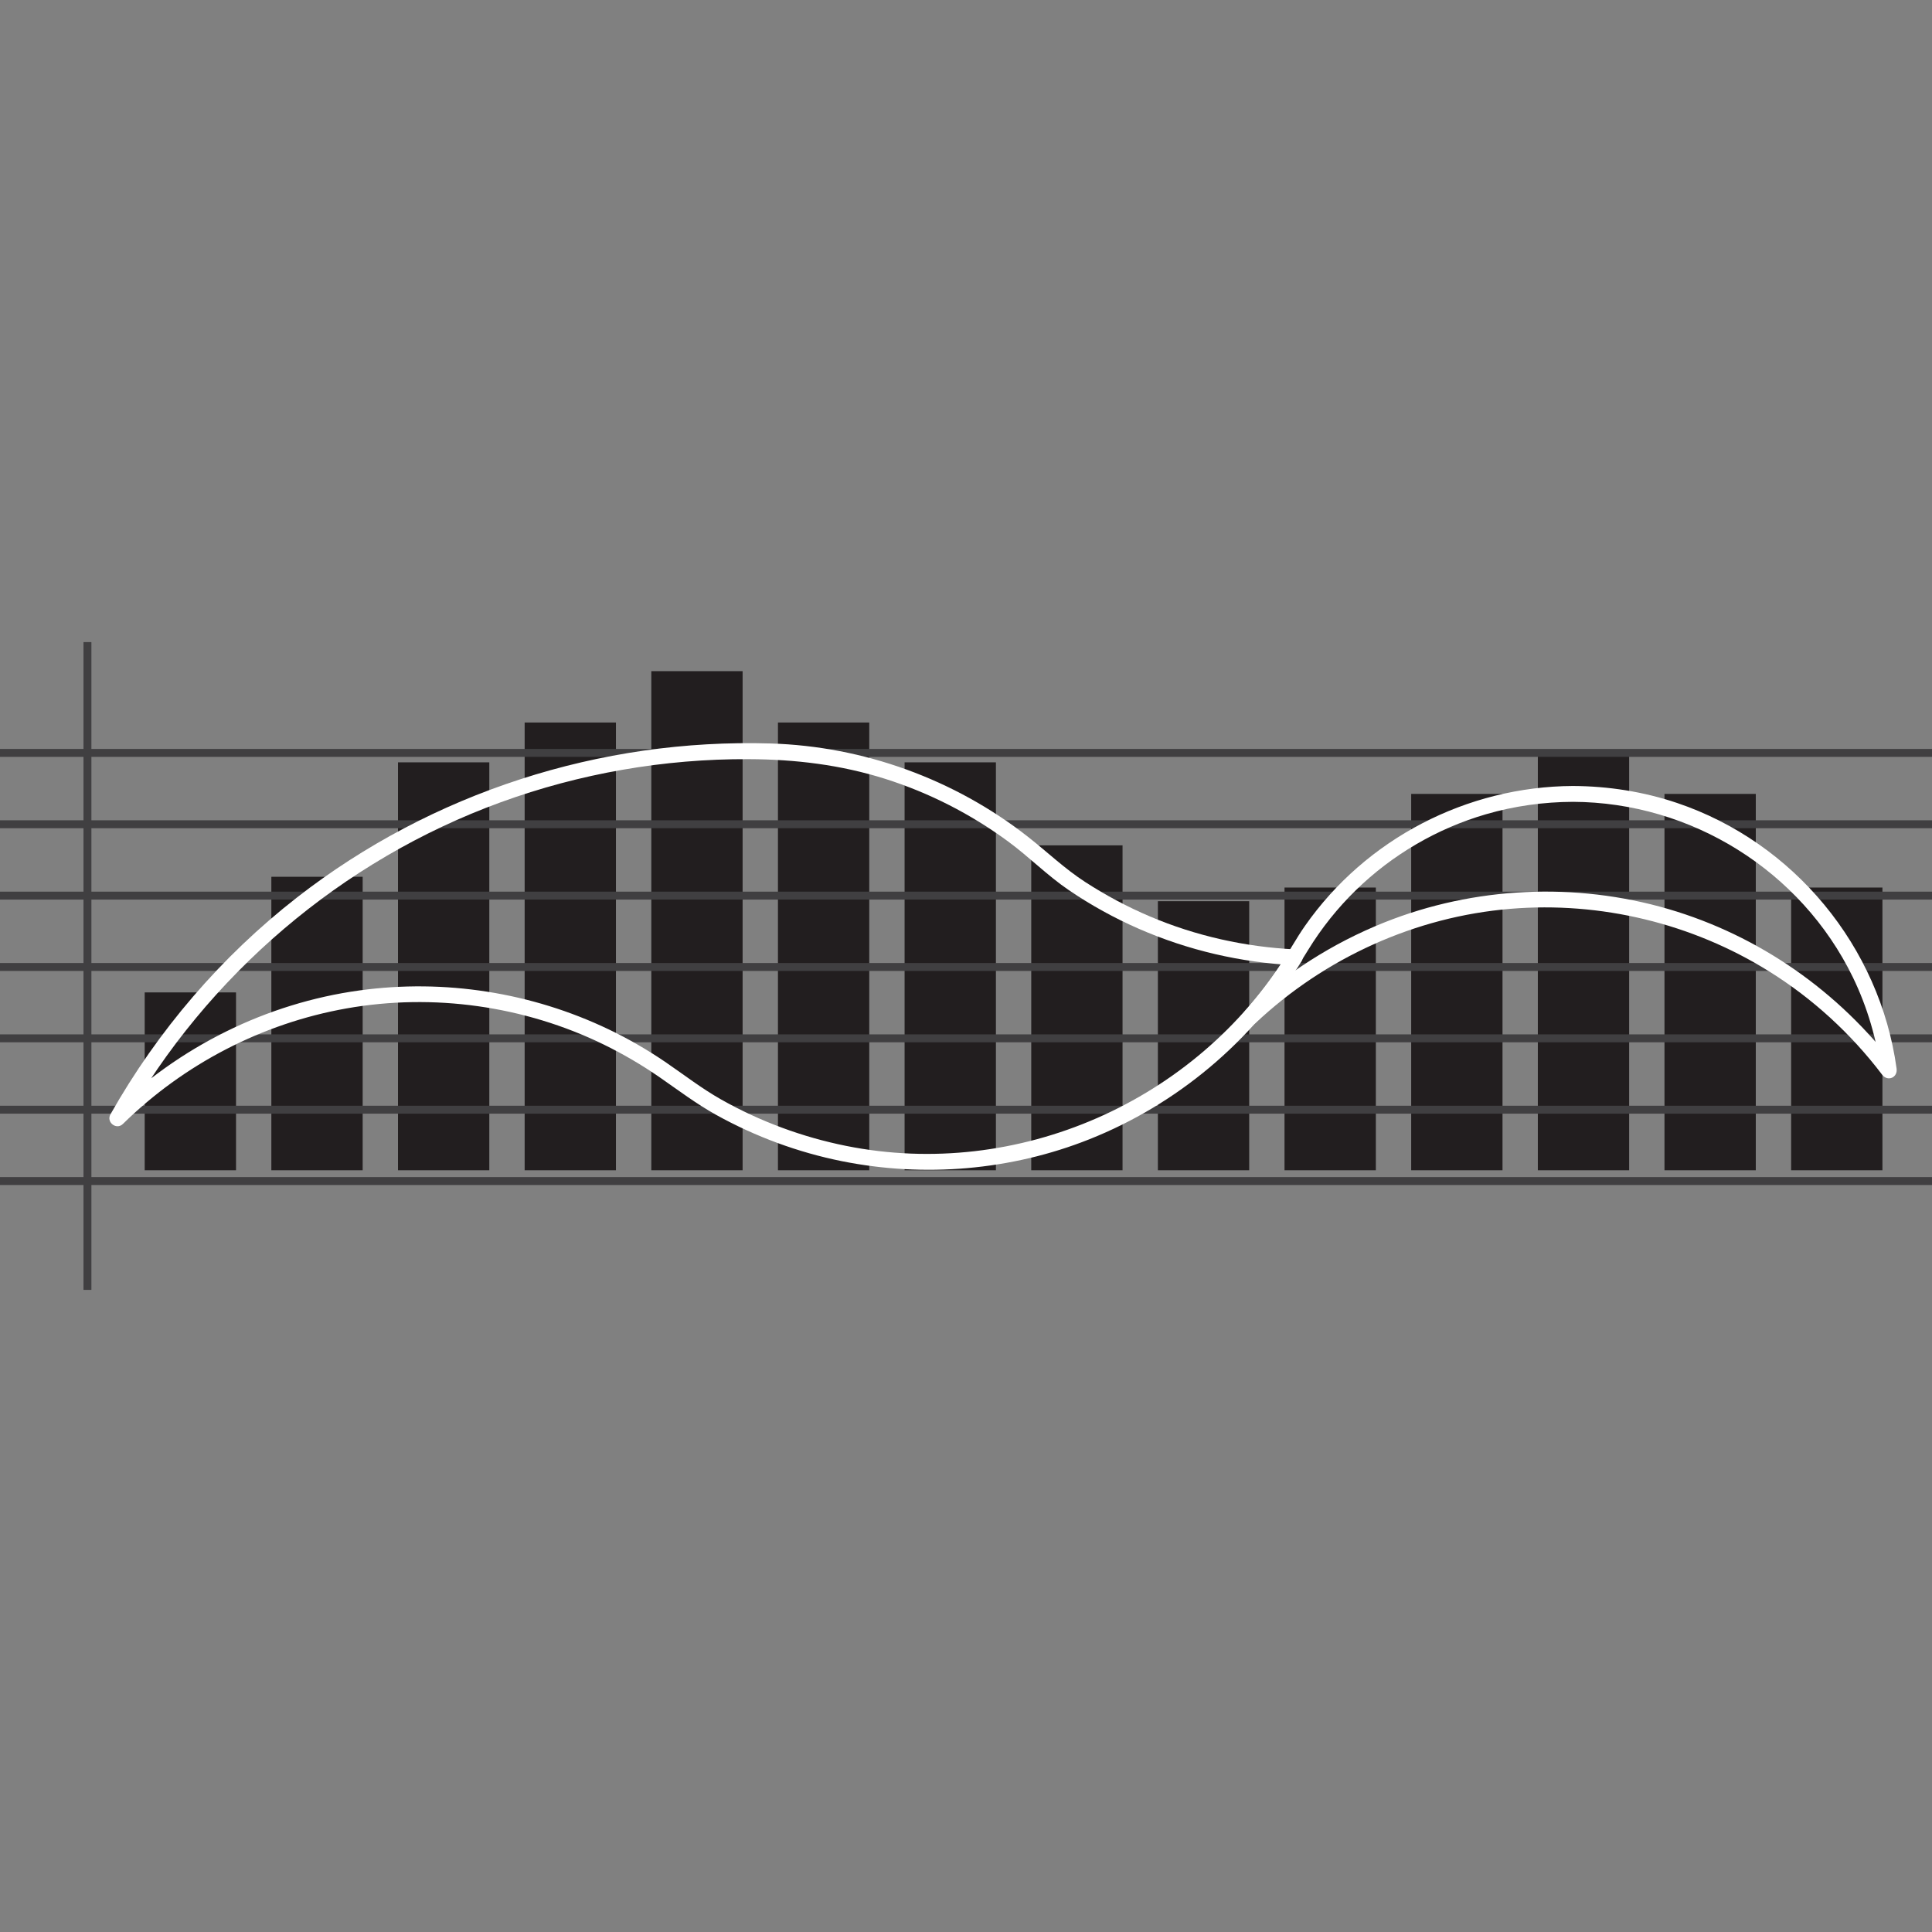 <?xml version="1.0" encoding="UTF-8"?>
<svg id="_圖層_1" data-name="圖層_1" xmlns="http://www.w3.org/2000/svg" version="1.1" viewBox="0 0 250 250">
  <rect x="0" y="0" width="250" height="250" fill="#808080" stroke="none"/>
  <!-- Generator: Adobe Illustrator 29.7.1, SVG Export Plug-In . SVG Version: 2.1.1 Build 8)  -->
  <rect x="18.724" y="128.417" width="11.817" height="23.015" fill="#221e1f"/>
  <rect x="35.113" y="113.456" width="11.815" height="37.976" fill="#221e1f"/>
  <rect x="51.501" y="98.647" width="11.815" height="52.785" fill="#221e1f"/>
  <rect x="67.89" y="93.494" width="11.813" height="57.938" fill="#221e1f"/>
  <rect x="84.279" y="86.848" width="11.815" height="64.584" fill="#221e1f"/>
  <rect x="100.667" y="93.494" width="11.815" height="57.938" fill="#221e1f"/>
  <rect x="117.054" y="98.647" width="11.817" height="52.785" fill="#221e1f"/>
  <rect x="133.443" y="109.388" width="11.813" height="42.044" fill="#221e1f"/>
  <rect x="149.83" y="116.615" width="11.815" height="34.817" fill="#221e1f"/>
  <rect x="166.216" y="114.848" width="11.817" height="36.584" fill="#221e1f"/>
  <rect x="182.607" y="102.731" width="11.817" height="48.701" fill="#221e1f"/>
  <rect x="198.996" y="97.425" width="11.815" height="54.007" fill="#221e1f"/>
  <rect x="215.384" y="102.731" width="11.815" height="48.701" fill="#221e1f"/>
  <rect x="231.773" y="114.848" width="11.813" height="36.584" fill="#221e1f"/>
  <g>
    <rect x="10.803" y="83.088" width="1.025" height="83.823" fill="#403f41"/>
    <rect y="152.315" width="250" height="1.025" fill="#403f41"/>
    <rect y="143.082" width="250" height="1.025" fill="#403f41"/>
    <rect y="133.847" width="250" height="1.025" fill="#403f41"/>
    <rect y="124.615" width="250" height="1.025" fill="#403f41"/>
    <rect y="115.38" width="250" height="1.025" fill="#403f41"/>
    <rect y="106.145" width="250" height="1.025" fill="#403f41"/>
    <rect y="96.912" width="250" height="1.025" fill="#403f41"/>
  </g>
  <g>
    <path d="M203.545,103.756c15.297.066,29.493,8.901,36.202,22.675,1.898,3.897,3.105,8.093,3.693,12.383l1.874-.79c-7.385-9.738-17.7-16.971-29.452-20.402-12.001-3.503-25.095-2.901-36.71,1.734-6.718,2.681-12.847,6.608-18.116,11.561l1.243-.16-.008-.004.208,1.611c2.604-2.944,4.754-6.116,6.804-9.457,1.728-2.816,3.799-5.404,6.162-7.712,4.702-4.593,10.523-7.991,16.834-9.83,3.668-1.068,7.448-1.591,11.267-1.608,1.319-.006,1.322-2.057,0-2.051-13.741.063-26.796,6.827-34.681,18.102-1.157,1.654-2.107,3.432-3.219,5.115-1.393,2.108-2.943,4.099-4.617,5.991-.405.458-.422,1.304.208,1.611l.008.004c.425.207.891.17,1.243-.16,8.974-8.435,20.657-13.743,32.949-14.766,11.689-.972,23.511,1.884,33.468,8.083,5.645,3.515,10.622,8.077,14.64,13.375.721.95,2.035.382,1.874-.79-2.163-15.782-13.311-29.278-28.412-34.369-4.332-1.46-8.893-2.175-13.46-2.195-1.32-.006-1.322,2.045,0,2.051Z" fill="#fff"/>
    <path d="M166.642,123.355c-11.877,19.202-34.97,29.376-57.152,24.924-5.662-1.137-11.125-3.157-16.155-5.995-2.57-1.449-4.849-3.234-7.279-4.888-2.32-1.579-4.759-2.983-7.29-4.195-9.989-4.781-21.259-6.552-32.231-5.043-12.09,1.662-23.382,7.292-32.085,15.831l1.611,1.243c10.757-19.043,28.147-33.919,48.717-41.413,10.277-3.745,21.168-5.634,32.104-5.586,6.023.026,11.894.727,17.656,2.548,5.695,1.8,11.071,4.55,15.885,8.085,2.731,2.006,5.093,4.421,7.897,6.327,2.855,1.941,5.89,3.615,9.054,4.996,6.383,2.787,13.2,4.366,20.154,4.71,1.319.065,1.316-1.986,0-2.051-6.432-.318-12.792-1.741-18.724-4.259-2.91-1.235-5.712-2.733-8.366-4.449-2.688-1.738-4.938-3.915-7.448-5.881-9.483-7.427-21.225-11.691-33.269-12.054-22.043-.664-43.865,6.358-61.275,19.914-9.82,7.647-18.037,17.245-24.156,28.078-.571,1.012.771,2.066,1.611,1.243,7.911-7.763,18.014-13.014,28.935-14.952,11.226-1.992,23.039-.329,33.283,4.672,2.523,1.232,4.952,2.655,7.26,4.253,2.422,1.678,4.719,3.423,7.306,4.858,5.067,2.81,10.58,4.846,16.261,5.986,10.665,2.141,21.898,1.189,32.013-2.835,11.358-4.518,21.025-12.634,27.456-23.031.696-1.126-1.077-2.157-1.771-1.035Z" fill="#fff"/>
  </g>
</svg>
